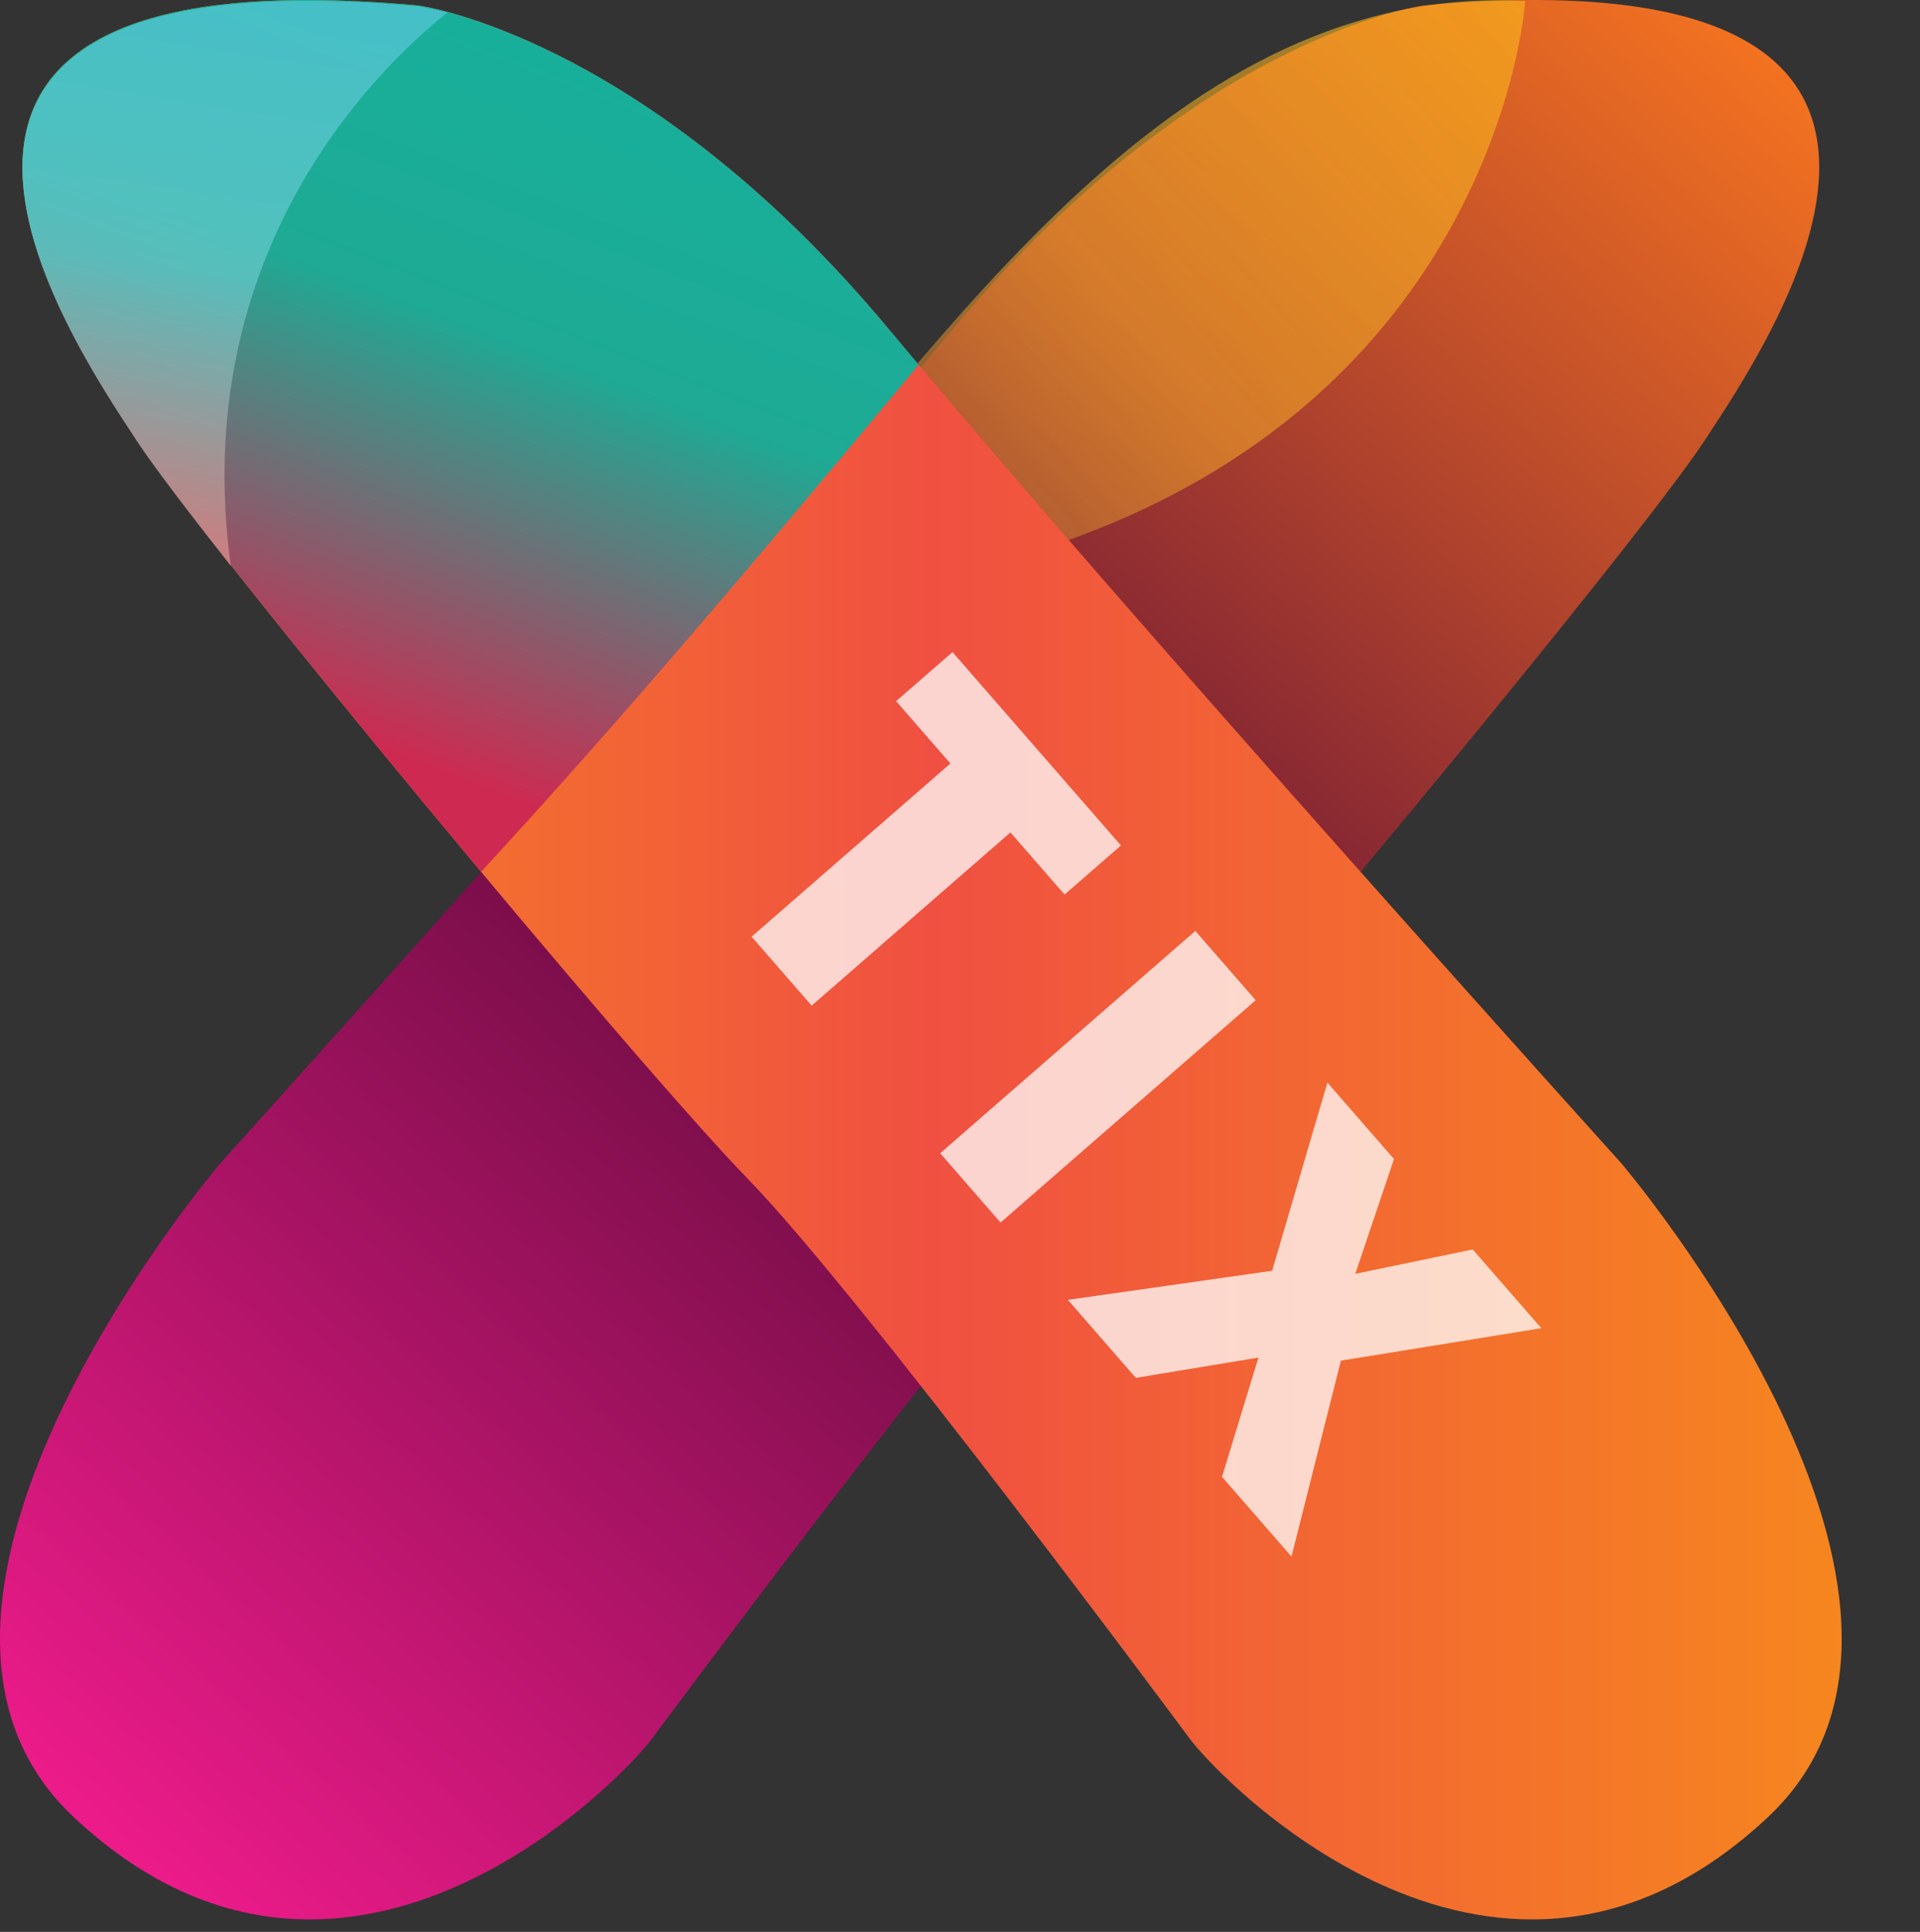 <?xml version="1.0" encoding="UTF-8"?><svg id="NEW" xmlns="http://www.w3.org/2000/svg" width="587.34" height="590.83" xmlns:xlink="http://www.w3.org/1999/xlink" viewBox="0 0 587.34 590.83"><rect x="0" y="0" width="587.34" height="590.83" fill="#333333" stroke="none"/><defs><style>.cls-1{fill:url(#linear-gradient);}.cls-1,.cls-2,.cls-3,.cls-4,.cls-5,.cls-6{stroke-width:0px;}.cls-7{opacity:.75;}.cls-2{fill:url(#linear-gradient-4);}.cls-3{fill:url(#linear-gradient-2);}.cls-4{fill:url(#linear-gradient-3);}.cls-5{fill:url(#linear-gradient-5);}.cls-6{fill:#fff;}</style><linearGradient id="linear-gradient" x1="26.49" y1="559.31" x2="526.45" y2="4.05" gradientUnits="userSpaceOnUse"><stop offset="0" stop-color="#ed1b8a"/><stop offset=".5" stop-color="#5f0b3a"/><stop offset="1" stop-color="#f37221"/></linearGradient><linearGradient id="linear-gradient-2" x1="467.81" y1="1.67" x2="236.23" y2="202.99" gradientUnits="userSpaceOnUse"><stop offset="0" stop-color="#fbba1b" stop-opacity=".8"/><stop offset=".51" stop-color="#fcb128" stop-opacity=".7"/><stop offset="1" stop-color="#872e3e"/></linearGradient><linearGradient id="linear-gradient-3" x1="6.87" y1="293.51" x2="563.38" y2="293.51" gradientUnits="userSpaceOnUse"><stop offset="0" stop-color="#f68b1f"/><stop offset=".5" stop-color="#f05041"/><stop offset="1" stop-color="#f6861f"/></linearGradient><linearGradient id="linear-gradient-4" x1="167.77" y1="14.66" x2="80.82" y2="241.17" gradientUnits="userSpaceOnUse"><stop offset="0" stop-color="#18af9a"/><stop offset=".36" stop-color="#1eaa95"/><stop offset=".9" stop-color="#ce2a51"/></linearGradient><linearGradient id="linear-gradient-5" x1="76.83" y1="-6.16" x2="48.99" y2="169.65" gradientUnits="userSpaceOnUse"><stop offset="0" stop-color="#54c6d7"/><stop offset=".51" stop-color="#65c8c9"/><stop offset="1" stop-color="#dd8c88"/></linearGradient></defs><path class="cls-1" d="M199.49,531.67s100-135,135-171c35-36,166-194,187-226,21-32,101-150-86-133,0,0-69,9-144,99s-224,255-224,255c0,0-114.74,134.51-45,200,82,77,166.84-10.37,177-24Z"/><g id="Layer_6" class="cls-7"><path class="cls-3" d="M466.58.26s-11.07,175.06-246.64,184C291.49,100.67,359.61-5.15,466.58.26Z"/></g><path class="cls-4" d="M363.89,531.67s-100-135-135-171S62.89,166.67,41.89,134.67-59.11-15.33,127.89,1.67c0,0,69,9,144,99s224,255,224,255c0,0,114.74,134.51,45,200-82,77-166.84-10.37-177-24Z"/><g id="Layer_3"><path class="cls-2" d="M147.17,266.64c-45.39-54.29-93.29-113.69-105.28-131.97C20.89,102.67-59.11-15.33,127.89,1.67c0,0,69,9,144,99,2.93,3.52,5.98,7.16,9.13,10.89-49.13,59.11-90.8,108.39-133.85,155.08Z"/></g><g id="Layer_5" class="cls-7"><path class="cls-5" d="M136.76,3.87c-5.7-1.53-8.87-1.95-8.87-1.95C-59.11-15.07,20.89,102.93,41.89,134.93c4.75,7.23,15.11,20.9,28.72,38.15C57.36,76.79,115.86,20.6,136.76,3.87Z"/><path class="cls-6" d="M248.29,307.56l-18.37-21.09,60.81-52.97-16.6-19.06,17.24-15.02,51.53,59.15-17.24,15.02-16.56-19.01-60.81,52.97Z"/><path class="cls-6" d="M287.61,352.7l78.05-67.99,18.46,21.19-78.05,67.99-18.46-21.19Z"/><path class="cls-6" d="M395.07,476.06l-21.25-24.4,11.14-36.47-37.51,6.2-20.79-23.86,62.49-8.89,16.91-57.55,20.37,23.38-11.85,35.11,35.94-7.46,20.97,24.08-61.3,9.93-15.12,59.93Z"/></g></svg>